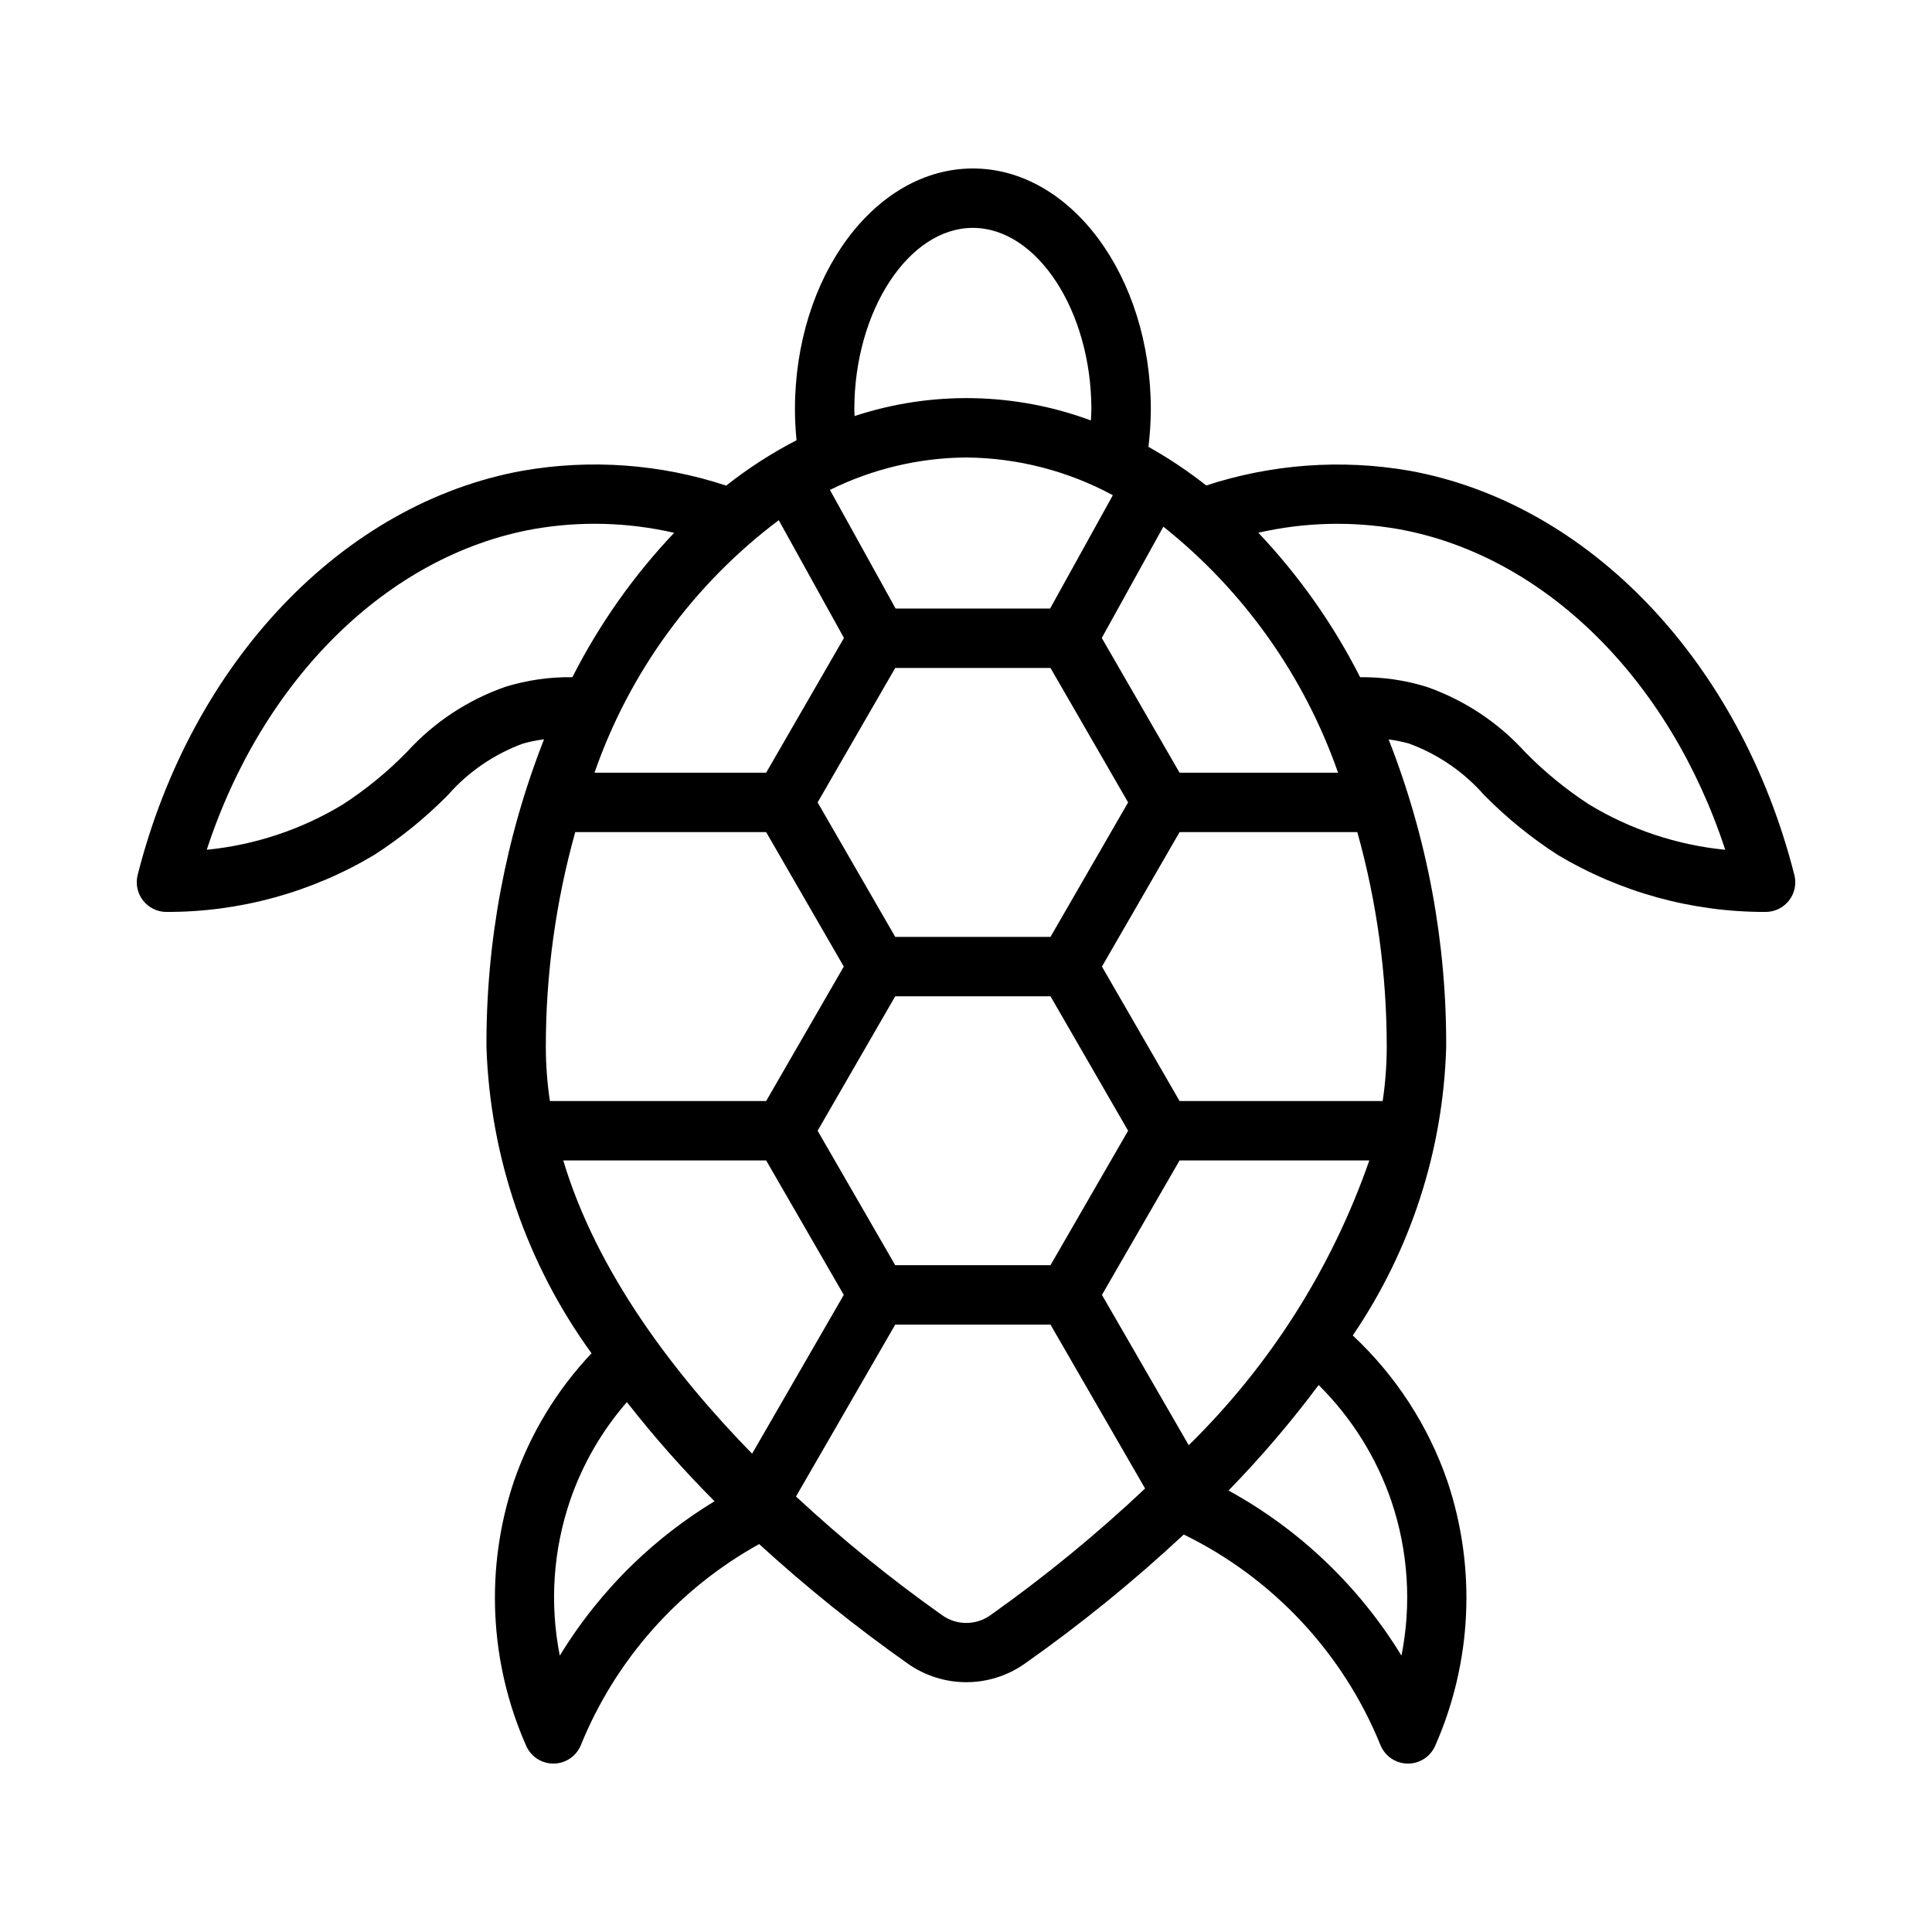 <?xml version="1.0" encoding="UTF-8"?>
<!-- Uploaded to: ICON Repo, www.iconrepo.com, Generator: ICON Repo Mixer Tools -->
<svg fill="#000000" width="800px" height="800px" version="1.1" viewBox="144 144 512 512" xmlns="http://www.w3.org/2000/svg">
 <path d="m619.52 375.86c-14.324-56.48-54.402-98.531-102.09-107.13-17.973-3.098-36.434-1.75-53.766 3.926-4.828-3.809-9.949-7.231-15.312-10.238 0.398-3.297 0.609-6.613 0.629-9.93 0-35.199-21.152-63.84-47.156-63.84-26.004 0-47.156 28.641-47.156 63.84 0 2.738 0.164 5.469 0.418 8.18v-0.004c-6.582 3.406-12.82 7.434-18.637 12.027-17.359-5.727-35.863-7.086-53.875-3.957-47.691 8.598-87.766 50.648-102.09 107.13-0.598 2.356-0.074 4.852 1.418 6.769 1.492 1.918 3.785 3.039 6.211 3.039l0.18-0.004h0.004c19.352 0.027 38.348-5.211 54.953-15.152 7.051-4.551 13.578-9.863 19.469-15.84 5.406-6.152 12.273-10.852 19.969-13.656 1.801-0.492 3.637-0.859 5.488-1.098-10.215 26.008-15.395 53.723-15.258 81.668 0.988 29.188 10.684 57.41 27.844 81.043-9.211 9.742-16.234 21.34-20.602 34.016-7.664 22.953-6.488 47.941 3.309 70.07 1.27 2.828 4.078 4.648 7.18 4.648h0.121-0.004c3.144-0.047 5.957-1.961 7.156-4.867 9.195-22.648 25.879-41.461 47.266-53.301 12.465 11.398 25.645 21.996 39.453 31.723 4.523 3.172 9.918 4.875 15.441 4.875 5.527 0 10.922-1.703 15.445-4.875 14.828-10.441 28.922-21.887 42.184-34.258 23.668 11.551 42.238 31.434 52.141 55.836 1.203 2.906 4.016 4.82 7.16 4.867h0.121-0.004c3.102 0 5.91-1.82 7.18-4.648 9.793-22.129 10.973-47.117 3.309-70.07-5.074-14.777-13.703-28.078-25.121-38.742 15.359-22.559 23.949-49.039 24.754-76.316 0.137-27.934-5.039-55.641-15.25-81.641 1.797 0.238 3.578 0.594 5.324 1.07 7.695 2.805 14.562 7.504 19.969 13.656 5.891 5.977 12.418 11.289 19.465 15.84 16.605 9.941 35.605 15.18 54.961 15.152l0.18 0.004c2.43 0 4.723-1.121 6.215-3.039 1.488-1.914 2.012-4.414 1.414-6.769zm-120.92-27.082h-42l-20.621-35.711 16.324-29.492h0.004c21.273 16.934 37.32 39.535 46.293 65.203zm11.824 87.008h-53.824l-20.574-35.633 20.574-35.633h47.105c5.191 18.578 7.812 37.777 7.797 57.066-0.016 4.75-0.375 9.496-1.078 14.199zm-51.398 91.211-23-39.836 20.574-35.633h50.285c-9.926 28.508-26.305 54.336-47.859 75.469zm-115.71 2.246c-20.738-21.227-41.18-48.117-50.047-77.715h53.773l20.57 35.633zm-54.664-107.66c-0.02-19.289 2.606-38.488 7.793-57.066h50.594l20.574 35.633-20.574 35.633h-57.309c-0.703-4.703-1.062-9.449-1.078-14.199zm61.73-139.73 17.277 31.207-20.617 35.711h-45.492c9.27-26.66 26.27-49.957 48.832-66.922zm49.695-16.613-0.004-0.004c13.57 0.117 26.906 3.547 38.844 10l-16.625 30.031h-40.949l-17.398-31.43c11.234-5.57 23.59-8.512 36.129-8.602zm22.316 127.04h-41.148l-20.566-35.633 20.566-35.633h41.148l20.57 35.633zm-61.715 51.375 20.566-35.633h41.148l20.57 35.633-20.57 35.633h-41.148zm9.73-191.17c0-26.07 14.383-48.098 31.41-48.098 17.027 0 31.41 22.023 31.41 48.098 0 0.988-0.094 1.957-0.133 2.938v-0.004c-20.137-7.469-42.215-7.879-62.617-1.164-0.016-0.59-0.07-1.18-0.07-1.77zm-92.438 73.512c-10.031 3.492-19.027 9.449-26.164 17.32-5.117 5.219-10.789 9.863-16.918 13.852-10.98 6.656-23.316 10.766-36.094 12.023 14.773-45.137 47.891-77.996 86.57-84.973 12.371-2.176 25.051-1.84 37.293 0.98-10.789 11.387-19.867 24.277-26.965 38.262-6.004-0.086-11.984 0.77-17.723 2.535zm33.887 232.41v-0.004c-7.508 7.262-14.062 15.445-19.504 24.359-2.715-13.68-1.781-27.832 2.703-41.039 3.285-9.613 8.406-18.496 15.078-26.156 7.207 9.215 14.961 17.992 23.223 26.277-7.754 4.711-14.965 10.262-21.5 16.559zm94.602 13.641h0.004c-3.824 2.731-8.957 2.731-12.777 0-13.594-9.621-26.535-20.129-38.738-31.457l26.297-45.555h41.148l25.07 43.434c-12.867 12.137-26.566 23.359-41 33.578zm106.24-30.324h0.004c4.484 13.207 5.418 27.359 2.703 41.039-11.195-18.336-26.992-33.422-45.828-43.758 8.562-8.785 16.539-18.129 23.879-27.961 8.688 8.613 15.273 19.109 19.246 30.68zm52.402-184.55c-6.125-3.988-11.797-8.633-16.914-13.852-7.137-7.871-16.137-13.828-26.168-17.324-5.688-1.754-11.613-2.606-17.566-2.531-7.102-14-16.191-26.895-26.984-38.289 12.199-2.793 24.836-3.117 37.168-0.953 38.676 6.977 71.789 39.832 86.566 84.969l-0.004 0.004c-12.777-1.258-25.113-5.367-36.098-12.023z"/>
</svg>